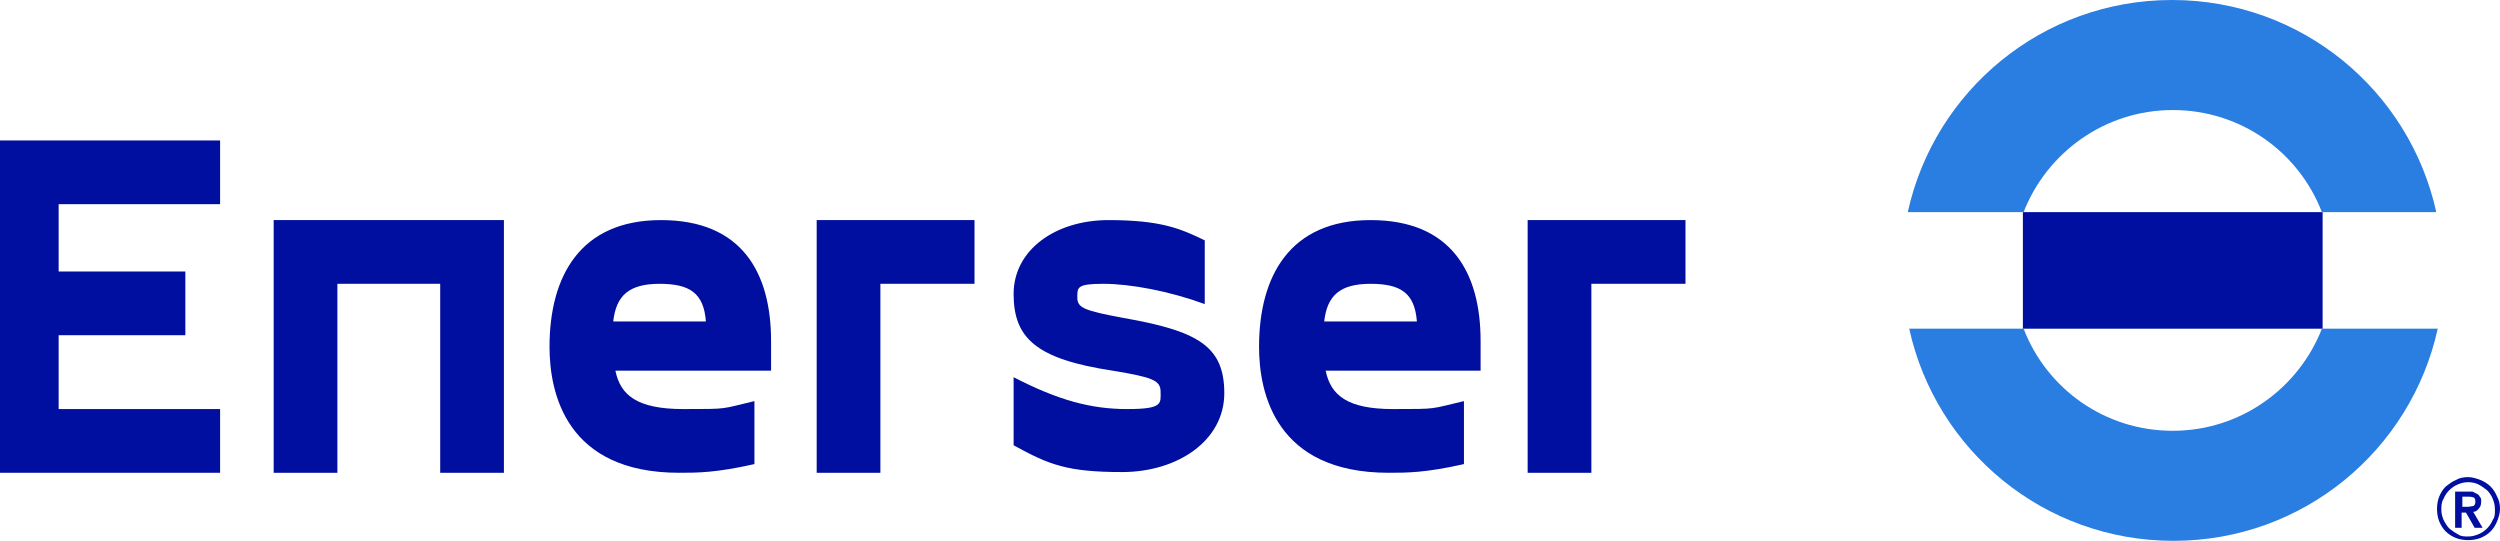 <?xml version="1.0" encoding="UTF-8"?>
<svg xmlns="http://www.w3.org/2000/svg" version="1.1" viewBox="0 0 345.3 74.7">
  <!-- Generator: Adobe Illustrator 28.7.1, SVG Export Plug-In . SVG Version: 1.2.0 Build 142)  -->
  <g>
    <g id="Layer_1">
      <g>
        <g>
          <path d="M69.6,65.3h-8.8v-26.1h-14.2v26.1h-8.8V30.4h31.8v34.9Z" fill="#000f9f"/>
          <path d="M106.4,51.2h-21.4c.7,3.4,3,5.3,9.4,5.3s5.1,0,9.8-1.1v8.7c-5.3,1.2-7.9,1.2-10.4,1.2-15.6,0-17.9-11-17.9-17.4,0-9.7,4.2-17.5,15.4-17.5s15.2,7.3,15.2,16.7v4.1ZM84.6,44.4h12.9c-.3-3.9-2.2-5.2-6.4-5.2s-6,1.6-6.4,5.2Z" fill="#000f9f"/>
          <path d="M134.6,39.2h-13v26.1h-8.8V30.4h21.8v8.8Z" fill="#000f9f"/>
          <path d="M140,52.1c6.2,3.2,10.7,4.4,15.7,4.4s4.6-.8,4.6-2.4-1.2-2-6.6-2.9c-10.6-1.6-13.7-4.5-13.7-10.6s5.8-10.2,13.1-10.2,10,1.2,13.3,2.8v8.8c-4.9-1.8-10.3-2.8-14-2.8s-3.6.5-3.6,1.9.9,1.8,6.3,2.8c10.2,1.8,14,3.8,14,10.4s-6.5,10.9-14.1,10.9-10.1-1-15-3.7v-9.6Z" fill="#000f9f"/>
          <path d="M204.5,51.2h-21.4c.7,3.4,3,5.3,9.3,5.3s5.1,0,9.8-1.1v8.7c-5.3,1.2-7.9,1.2-10.4,1.2-15.6,0-17.9-11-17.9-17.4,0-9.7,4.2-17.5,15.4-17.5s15.2,7.3,15.2,16.7v4.1ZM182.8,44.4h12.9c-.3-3.9-2.2-5.2-6.4-5.2s-6,1.6-6.4,5.2Z" fill="#000f9f"/>
          <path d="M232.8,39.2h-13v26.1h-8.8V30.4h21.8v8.8Z" fill="#000f9f"/>
        </g>
        <polygon points="30.4 28.2 30.4 19.4 0 19.4 0 65.3 30.4 65.3 30.4 56.5 8.1 56.5 8.1 46.3 25.6 46.3 25.6 37.5 8.1 37.5 8.1 28.2 30.4 28.2" fill="#000f9f"/>
        <g>
          <rect x="279.4" y="29.3" width="41.4" height="16.1" fill="#000f9f"/>
          <path d="M279.5,29.3c3.2-8.2,11.2-14.1,20.6-14.1s17.4,5.8,20.6,14.1h15.8c-3.7-16.8-18.6-29.3-36.5-29.3s-32.8,12.5-36.5,29.3h15.8Z" fill="#2a7de1"/>
          <path d="M320.7,45.4c-3.2,8.2-11.2,14.1-20.6,14.1s-17.4-5.8-20.6-14.1h-15.8c3.7,16.8,18.6,29.3,36.5,29.3s32.8-12.5,36.5-29.3h-15.8Z" fill="#2a7de1"/>
        </g>
      </g>
      <g>
        <path d="M344.9,68.6c-.2-.5-.5-1-.9-1.4-.4-.4-.9-.7-1.4-.9-.5-.2-1.1-.4-1.7-.4s-1.2.1-1.7.4c-.5.2-1,.6-1.4.9-.4.4-.7.9-.9,1.4-.2.5-.3,1.1-.3,1.7s.1,1.2.3,1.7c.2.5.5,1,.9,1.4.4.4.9.7,1.4.9.5.2,1.1.3,1.7.3s1.2-.1,1.7-.3c.5-.2,1-.5,1.4-.9.4-.4.7-.9.9-1.4.2-.5.4-1.1.4-1.7s-.1-1.2-.4-1.7ZM344.3,71.8c-.2.5-.5.9-.8,1.2-.3.3-.7.6-1.2.8-.5.2-.9.3-1.4.3s-1,0-1.4-.3c-.4-.2-.8-.5-1.2-.8-.3-.3-.6-.8-.8-1.2-.2-.5-.3-.9-.3-1.4s0-1,.3-1.5c.2-.5.5-.9.8-1.2.3-.3.7-.6,1.2-.8.5-.2.9-.3,1.4-.3s1,.1,1.4.3c.4.2.8.5,1.2.8.3.3.6.7.8,1.2.2.5.3.9.3,1.5s0,1-.3,1.4Z" fill="#000f9f"/>
        <path d="M342.4,70.2c.2-.2.3-.5.3-.9s0-.5-.2-.7c-.1-.2-.2-.3-.4-.4-.2-.1-.4-.2-.6-.3-.2,0-.4,0-.7,0h-1.7v5h.9v-2.1h.6l1.2,2.1h1.1l-1.3-2.2c.3,0,.6-.2.8-.5ZM340.8,70h-.7v-1.4h.8c.2,0,.4,0,.7.1.2,0,.3.3.3.6s-.1.5-.3.6c-.2,0-.5.1-.7.1Z" fill="#000f9f"/>
      </g>
    </g>
  </g>
</svg>